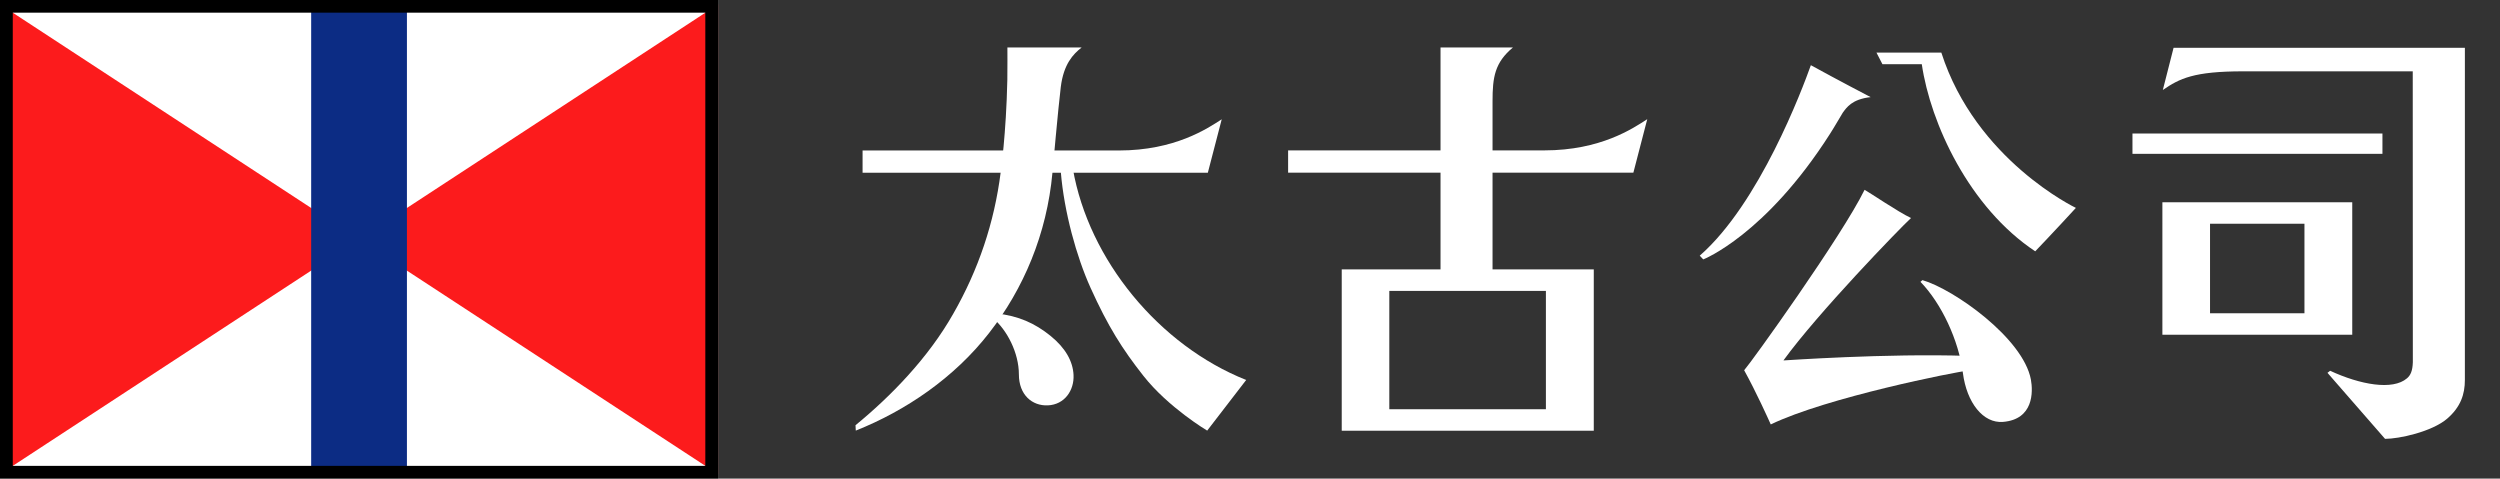 <?xml version="1.0" encoding="iso-8859-1"?>
<!-- Generator: Adobe Illustrator 27.4.0, SVG Export Plug-In . SVG Version: 6.00 Build 0)  -->
<svg version="1.1" id="Layer_1" xmlns="http://www.w3.org/2000/svg" xmlns:xlink="http://www.w3.org/1999/xlink" x="0px" y="0px"
	 viewBox="0 0 203.2 38.9" style="enable-background:new 0 0 203.2 38.9;" xml:space="preserve">
<rect x="0" y="0" width="203.2" height="38.9" fill="#333333" stroke="none"/>
<g>
	<rect style="fill:#FFFFFF;" width="58.363" height="38.9"/>
	<polygon style="fill:#FC1B1C;" points="58.364,0.358 29.181,19.45 58.364,38.54 	"/>
	<polygon style="fill:#FC1B1C;" points="0.007,0.358 29.181,19.45 0.007,38.54 	"/>
	<rect x="25.292" y="0.515" style="fill:#0C2C84;" width="7.783" height="37.869"/>
	<path d="M58.364,38.9H0V0h58.363L58.364,38.9 M57.328,1.031H1.038v36.836h56.291L57.328,1.031L57.328,1.031z"/>
	<path style="fill:#FFFFFF;" d="M90.941,12.231H70.11v1.809h28.063l1.129-4.344C98.146,10.441,95.508,12.231,90.941,12.231z"/>
	<path style="fill:#FFFFFF;" d="M86.221,7.067c-0.206,1.658-0.677,6.961-0.677,6.961c-0.456,5.001-2.349,9.441-5.15,13.037
		c-2.832,3.644-6.776,6.317-10.836,7.935l-0.023-0.438c2.851-2.33,5.909-5.465,7.941-9.053c2.052-3.58,3.341-7.414,3.858-11.494
		c0,0,0.45-3.114,0.542-7.538c0.015-0.678,0.005-2.618,0.005-2.618s5.35,0,6.035,0C87.217,4.405,86.453,5.211,86.221,7.067z"/>
	<path style="fill:#FFFFFF;" d="M80.69,25.845l0.273-0.372c1.832,0.2,3.152,0.8,4.424,1.827c1.228,0.997,1.815,2.075,1.87,3.17
		c0.063,1.248-0.717,2.421-2.092,2.478c-1.266,0.055-2.35-0.846-2.35-2.516C82.815,28.689,81.857,26.816,80.69,25.845z"/>
	<path style="fill:#FFFFFF;" d="M87.202,13.713l-0.977,0.284c0.267,3.226,1.27,6.859,2.41,9.386c1.427,3.159,2.591,4.994,4.3,7.164
		c2.026,2.575,5.185,4.454,5.185,4.454l3.169-4.116C94.219,28.073,88.489,21.129,87.202,13.713z"/>
	<path style="fill:#FFFFFF;" d="M125.53,12.223h-20.832v1.81h28.063l1.129-4.348C132.733,10.434,130.1,12.223,125.53,12.223z"/>
	<path style="fill:#FFFFFF;" d="M117.086,22.478V3.859c0,0,4.651,0,5.885,0c-1.48,1.232-1.657,2.416-1.657,4.371
		c0,1.39,0,14.247,0,14.247h-4.228C117.086,22.477,117.086,22.478,117.086,22.478z"/>
	<path style="fill:#FFFFFF;" d="M129.542,21.896v13.113h-20.486V21.896H129.542 M125.651,23.645h-12.728v9.617h12.728V23.645z"/>
	<path style="fill:#FFFFFF;" d="M147.187,5.299c-0.703,1.965-4.177,11.229-9.016,15.467c-0.005,0.008-0.007,0.012-0.014,0.017
		l0.284,0.301c0,0,5.058-1.971,10.316-10.227c0.348-0.54,0.943-1.576,1.025-1.699c0.313-0.423,0.739-1.094,2.264-1.264
		C152.047,7.893,149.21,6.419,147.187,5.299z"/>
	<path style="fill:#FFFFFF;" d="M141.765,30.094c0.986,1.788,1.957,3.946,2.162,4.404c4.549-2.194,15.018-4.276,16.08-4.382
		c-0.014-0.174-0.094-1.033-0.113-1.19c-6.528-0.216-14.848,0.369-14.924,0.37V29.28c2.778-3.834,9.434-10.706,10.357-11.559
		c-1.057-0.499-3.312-2.04-3.774-2.293C149.704,19.2,142.313,29.495,141.765,30.094z"/>
	<path style="fill:#FFFFFF;" d="M157.792,4.277h-5.273l0.485,0.942h3.199c0.704,4.8,3.844,11.641,9.22,15.208
		c0,0,1.571-1.636,3.305-3.53C168.728,16.897,160.597,13.02,157.792,4.277z"/>
	<path style="fill:#FFFFFF;" d="M165.071,30.848c-0.636-3.375-6.292-7.353-8.816-8.08l-0.16,0.139
		c1.704,1.755,3.11,4.747,3.448,7.406c0.314,2.436,1.658,4.11,3.26,3.979C165.29,34.088,165.254,31.855,165.071,30.848z"/>
	<path style="fill:#FFFFFF;" d="M191.191,16.44v10.768h-15.432V16.44H191.191 M187.306,18.185h-7.675v7.279h7.675V18.185z"/>
	<path style="fill:#FFFFFF;" d="M200.346,3.884h-23.678l-0.874,3.431c1.364-0.935,2.507-1.518,6.542-1.518h13.772l0.008,23.638
		c-0.023,0.724-0.193,1.076-0.479,1.316c-1.158,0.998-3.793,0.522-6.246-0.615l-0.214,0.167l4.68,5.367
		c1.121,0.004,3.806-0.572,5.052-1.644c1.088-0.939,1.436-1.975,1.436-3.138L200.346,3.884L200.346,3.884z"/>
	<rect x="173.327" y="10.852" style="fill:#FFFFFF;" width="20.318" height="1.651"/>
</g>
</svg>
